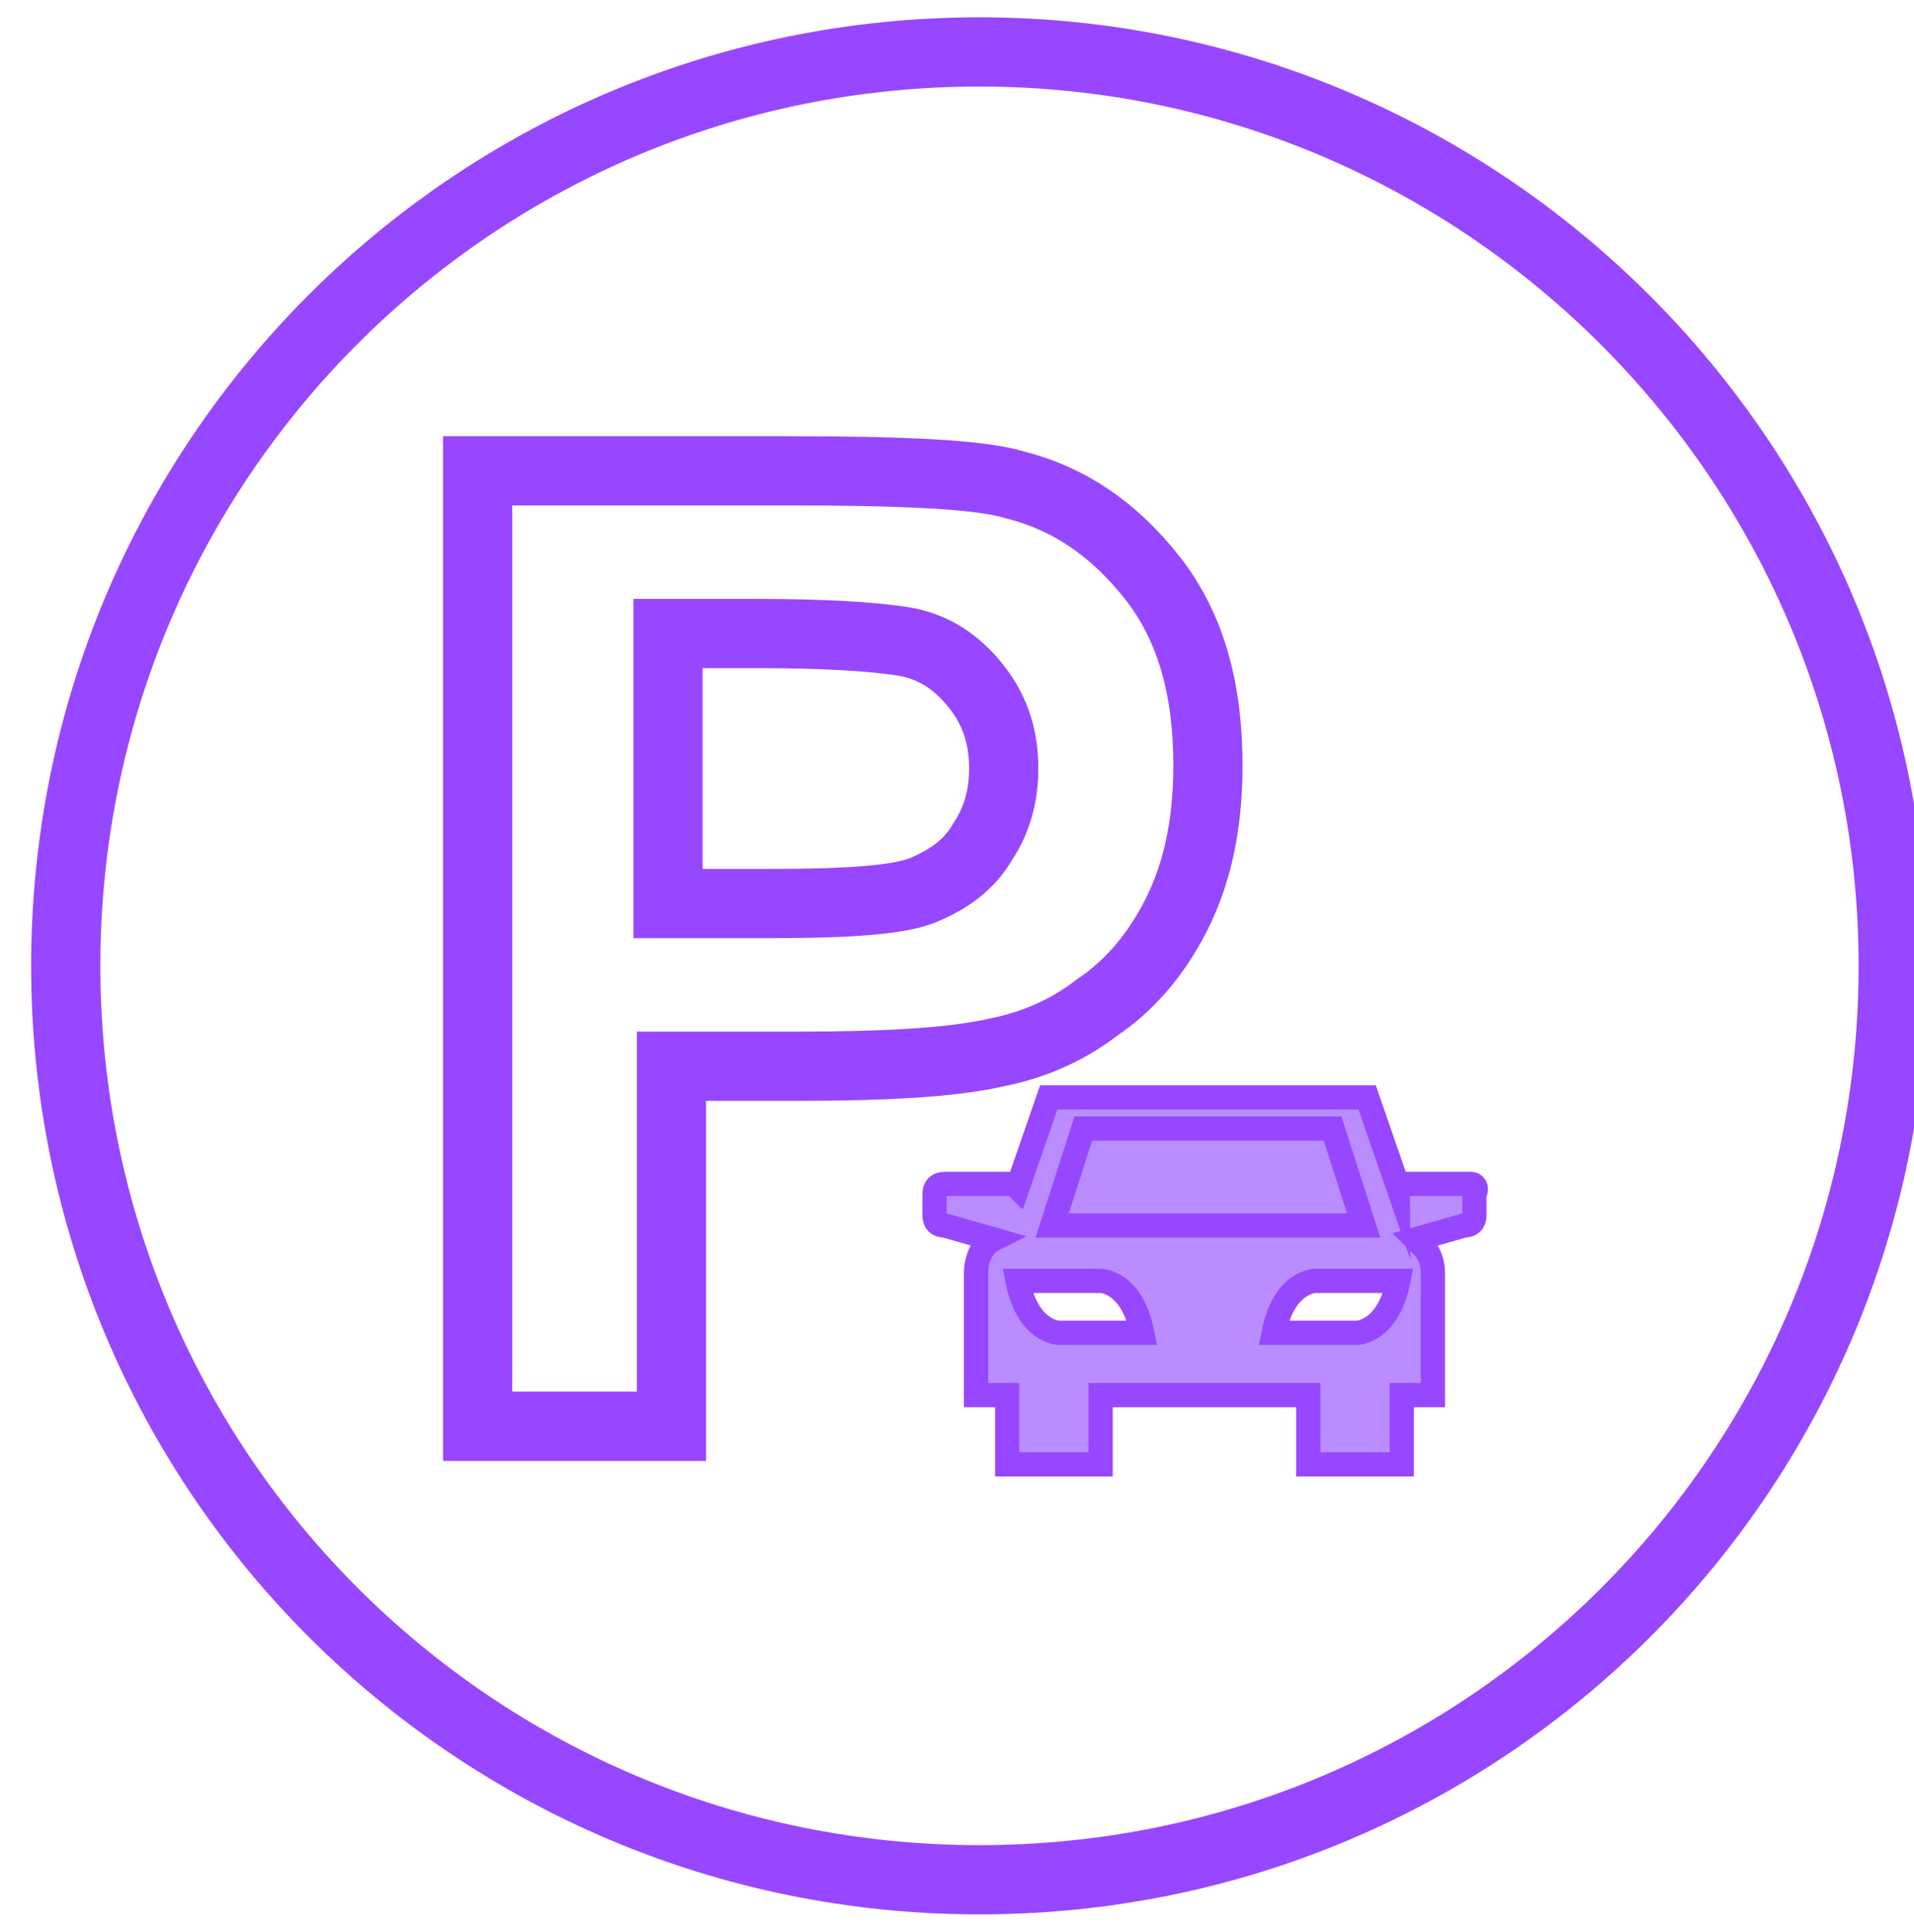 <?xml version="1.0" encoding="utf-8"?>
<!-- Generator: Adobe Illustrator 27.7.0, SVG Export Plug-In . SVG Version: 6.00 Build 0)  -->
<svg version="1.1" id="Layer_1" xmlns="http://www.w3.org/2000/svg" xmlns:xlink="http://www.w3.org/1999/xlink" x="0px" y="0px"
	 viewBox="0 0 55.3 55.8" style="enable-background:new 0 0 55.3 55.8;" xml:space="preserve">
<style type="text/css">
	.st0{display:none;}
	.st1{display:inline;fill:#C5EBED;stroke:#51C4CA;stroke-miterlimit:10;}
	.st2{display:inline;fill:#51C4CA;}
	.st3{display:inline;}
	.st4{fill:#C5EBED;stroke:#51C4CA;stroke-width:0.25;stroke-miterlimit:10;}
	.st5{display:inline;fill:none;stroke:#51C4CA;stroke-width:2;stroke-miterlimit:10;}
	.st6{display:inline;fill:#51C4CA;stroke:#FFFFFF;stroke-width:0.25;stroke-miterlimit:10;}
	.st7{clip-path:url(#XMLID_00000041277720738259728140000006065480136606263936_);}
	.st8{clip-path:url(#SVGID_00000132803084882327706200000009775465604057667465_);fill:#F0F0F0;}
	.st9{clip-path:url(#SVGID_00000052064536256997475820000009615793105343276437_);fill:#FFFFFF;}
	.st10{clip-path:url(#SVGID_00000126306419635963326290000007468065726736357303_);fill:#9747FF;}
	.st11{clip-path:url(#SVGID_00000043432877437932674530000007265148123503514269_);fill:#9747FF;}
	.st12{clip-path:url(#SVGID_00000098223171197848149650000016768486802903303315_);fill:#9747FF;}
	.st13{clip-path:url(#SVGID_00000127027546999135919950000014342704830680736696_);fill:#9747FF;}
	
		.st14{clip-path:url(#XMLID_00000041277720738259728140000006065480136606263936_);fill-rule:evenodd;clip-rule:evenodd;fill:#FFFFFF;}
	
		.st15{clip-path:url(#XMLID_00000041277720738259728140000006065480136606263936_);fill-rule:evenodd;clip-rule:evenodd;fill:#F0F0F0;}
	.st16{clip-path:url(#XMLID_00000041277720738259728140000006065480136606263936_);fill-rule:evenodd;clip-rule:evenodd;}
	.st17{clip-path:url(#SVGID_00000109741786161236057930000017059784349786132353_);fill:#FFFFFF;}
	.st18{clip-path:url(#SVGID_00000145736987076380597760000005385754162908965802_);fill:#F0F0F0;}
	.st19{clip-path:url(#SVGID_00000092447536320425465130000016779577190933311113_);fill:#E1E1E1;}
	.st20{clip-path:url(#SVGID_00000000928660561458904430000009632914655163376547_);fill:#FFFFFF;}
	.st21{clip-path:url(#SVGID_00000047060331205926676860000013444924024513777025_);fill:#F0F0F0;}
	.st22{clip-path:url(#SVGID_00000057135027068930558860000000260279503125375161_);fill:#FFFFFF;}
	
		.st23{clip-path:url(#XMLID_00000041277720738259728140000006065480136606263936_);fill-rule:evenodd;clip-rule:evenodd;fill:#8C4298;}
	.st24{clip-path:url(#SVGID_00000142874750829448275550000001084022068252065953_);fill:#FFFFFF;}
	
		.st25{clip-path:url(#XMLID_00000041277720738259728140000006065480136606263936_);fill-rule:evenodd;clip-rule:evenodd;fill:#9747FF;}
	.st26{clip-path:url(#SVGID_00000158716292560916118240000016060393274262361495_);fill:#F0F0F0;}
	.st27{clip-path:url(#SVGID_00000134236183682395210810000009746796310048719265_);fill:#F0F0F0;}
	
		.st28{clip-path:url(#XMLID_00000041277720738259728140000006065480136606263936_);fill-rule:evenodd;clip-rule:evenodd;fill:#F2F2F2;}
	
		.st29{clip-path:url(#SVGID_00000123435770490203516560000002729017318458085532_);fill:#FFFFFF;stroke:#9747FF;stroke-width:0.75;stroke-miterlimit:10;}
	.st30{clip-path:url(#SVGID_00000057826707034186177920000001994074156463479479_);fill:#9747FF;}
	
		.st31{clip-path:url(#SVGID_00000026142192527770890320000013281977463528943291_);fill:#F0F0F0;stroke:#9747FF;stroke-width:0.5;stroke-miterlimit:10;}
	.st32{clip-path:url(#SVGID_00000158707665124381591090000009243799482993172403_);fill:#9747FF;}
	.st33{clip-path:url(#SVGID_00000072272089800164599680000011219983268175971217_);fill:#FFFFFF;}
	.st34{clip-path:url(#SVGID_00000181063886484632755130000009765311383795535273_);fill:#9747FF;}
	.st35{clip-path:url(#SVGID_00000093158514222361765020000008426722769487573381_);fill:#9747FF;}
	.st36{clip-path:url(#SVGID_00000084515630752555536080000001401645264911360927_);fill:#9747FF;}
	.st37{fill-rule:evenodd;clip-rule:evenodd;fill:#9747FF;}
	.st38{opacity:0.89;fill:url(#SVGID_00000141436200240987203330000005416396211154174906_);stroke:#9747FF;stroke-miterlimit:10;}
	.st39{fill:#9747FF;}
	.st40{fill:#FFFFFF;stroke:#FFFFFF;stroke-miterlimit:10;}
	.st41{fill:#00C5CC;stroke:#FFFFFF;stroke-linecap:round;stroke-linejoin:round;stroke-miterlimit:10;}
	.st42{fill:#FFFFFF;stroke:#9747FF;stroke-linecap:round;stroke-linejoin:round;stroke-miterlimit:10;}
	.st43{fill:#FFFFFF;stroke:#9747FF;stroke-miterlimit:10;}
	.st44{fill:#ABABAB;stroke:#233239;stroke-linecap:round;stroke-linejoin:round;stroke-miterlimit:10;}
	.st45{fill:#9747FF;stroke:#FFFFFF;stroke-width:0.5;stroke-linecap:round;stroke-linejoin:round;stroke-miterlimit:10;}
	.st46{fill:#FFFFFF;stroke:#9747FF;stroke-width:0.5;stroke-linecap:round;stroke-linejoin:round;stroke-miterlimit:10;}
	.st47{fill:#FFFFFF;stroke:#9747FF;stroke-width:0.75;stroke-miterlimit:10;}
	.st48{fill:#ABABAB;stroke:#9747FF;stroke-linecap:round;stroke-linejoin:round;stroke-miterlimit:10;}
	.st49{fill:#FFFFFF;stroke:#9747FF;stroke-width:0.5;stroke-miterlimit:10;}
	.st50{fill:#FFFFFF;stroke:#9747FF;stroke-width:0.75;stroke-linecap:round;stroke-linejoin:round;stroke-miterlimit:10;}
	.st51{fill:none;stroke:#FFFFFF;stroke-width:0.5;stroke-miterlimit:10;}
	.st52{fill:#B98DFF;}
	.st53{fill:#FFFFFF;}
	.st54{fill:#9747FF;stroke:#9747FF;stroke-miterlimit:10;}
	.st55{fill:none;stroke:#9747FF;stroke-width:4;stroke-miterlimit:10;}
	.st56{fill:#C5EBED;}
	.st57{fill:none;stroke:#9747FF;stroke-width:2;stroke-linecap:round;stroke-linejoin:round;stroke-miterlimit:10;}
	.st58{fill:none;stroke:#9747FF;stroke-width:1.84;stroke-miterlimit:10;}
	.st59{fill:none;stroke:#9747FF;stroke-width:2;stroke-miterlimit:10;}
	.st60{fill:none;stroke:#9747FF;stroke-width:1.5;stroke-miterlimit:10;}
	.st61{fill:#B98DFF;stroke:#9747FF;stroke-width:0.7;stroke-miterlimit:10;}
	.st62{fill:#B98DFF;stroke:#9747FF;stroke-miterlimit:10;}
	.st63{fill:none;stroke:#FFFFFF;stroke-linecap:round;}
	.st64{clip-path:url(#SVGID_00000104673493407641298550000008798412191394031746_);}
	.st65{fill:#B98DFF;stroke:#9747FF;stroke-width:2;stroke-miterlimit:10;}
	.st66{clip-path:url(#SVGID_00000159448220199523818880000002363373992702245010_);}
	.st67{opacity:0.1;enable-background:new    ;}
	.st68{fill:none;stroke:#FFFFFF;stroke-linecap:round;stroke-linejoin:round;stroke-miterlimit:10;}
	.st69{clip-path:url(#SVGID_00000178904342175115612260000013105298286196541073_);}
	.st70{fill:#B1E5E5;}
	.st71{fill:#51C4CA;}
	.st72{clip-path:url(#SVGID_00000047761555623339769340000009810653856241983900_);}
	.st73{fill:#9747FF;stroke:#9747FF;stroke-width:2;}
	.st74{clip-path:url(#SVGID_00000145753831294153188080000009435084760359664309_);}
	.st75{fill:#A47CE5;}
	.st76{fill:none;stroke:#FFFFFF;stroke-width:0.7;stroke-linecap:round;stroke-linejoin:round;stroke-miterlimit:10;}
	.st77{clip-path:url(#SVGID_00000083047215691907355470000005887630836565278607_);}
	.st78{fill:#9747FF;stroke:#9747FF;}
	.st79{fill:#FFFFFF;stroke:#9747FF;stroke-width:2;stroke-linecap:round;stroke-linejoin:round;}
	.st80{opacity:9.000000e-02;clip-path:url(#SVGID_00000010280329528977711490000010141381509870886842_);}
	.st81{opacity:0.1;}
	.st82{fill:none;stroke:#FFFFFF;stroke-linecap:round;stroke-linejoin:round;}
	.st83{opacity:9.000000e-02;clip-path:url(#SVGID_00000131325199917566528700000002378345044907092156_);}
	.st84{clip-path:url(#SVGID_00000080172514119597254500000017079674434735064711_);}
	.st85{fill:none;stroke:#B98DFF;stroke-width:2;stroke-linecap:round;stroke-linejoin:round;stroke-miterlimit:10;}
	.st86{clip-path:url(#SVGID_00000099622495638415713010000005710462959484345515_);}
	.st87{fill:#FFFFFF;stroke:#9747FF;stroke-width:2;stroke-miterlimit:10;}
	.st88{fill:#FFFFFF;stroke:#51C4CA;stroke-width:3;stroke-miterlimit:10;}
	.st89{clip-path:url(#SVGID_00000060715519948320214370000008702995560075001251_);}
	.st90{opacity:0.1;clip-path:url(#SVGID_00000041262874937949298320000006901511061355474356_);}
	.st91{fill:#FFFFFF;stroke:#9747FF;stroke-width:2.001;stroke-miterlimit:10.005;}
	.st92{fill:#FFFFFF;stroke:#51C4CA;stroke-width:3.001;stroke-miterlimit:10.005;}
	.st93{clip-path:url(#SVGID_00000041262896050974763650000013042027018609276800_);}
	.st94{opacity:0.1;clip-path:url(#SVGID_00000129187710590878607400000004428486820198428606_);}
	.st95{fill:none;stroke:#FFFFFF;stroke-width:1;stroke-linecap:round;stroke-linejoin:round;stroke-miterlimit:4.002;}
	.st96{clip-path:url(#SVGID_00000110442932284048465770000005579626410021243832_);}
	.st97{opacity:0.1;fill:#9747FF;enable-background:new    ;}
	.st98{clip-path:url(#SVGID_00000037690010862902475980000010513992652013173141_);}
	.st99{clip-path:url(#SVGID_00000181779020327942150950000010008195911203538339_);}
	.st100{clip-path:url(#SVGID_00000060724921540681541020000016117511482600528268_);}
	.st101{clip-path:url(#SVGID_00000164479701650350523120000006933662226986491047_);}
	.st102{clip-path:url(#SVGID_00000156549261827776335470000003244061528771863427_);}
	.st103{fill:none;stroke:#FFFFFF;stroke-width:1;stroke-linecap:round;stroke-linejoin:round;stroke-miterlimit:4.002;}
	.st104{clip-path:url(#XMLID_00000098926324020820154800000005365107951295406500_);}
	.st105{clip-path:url(#SVGID_00000128444747422382433150000003876820824239397266_);fill:#F0F0F0;}
	.st106{clip-path:url(#SVGID_00000053512938236452462720000001320363544426984597_);fill:#FFFFFF;}
	.st107{clip-path:url(#SVGID_00000029738964025132326020000004980818920078267548_);fill:#9747FF;}
	.st108{clip-path:url(#SVGID_00000124130393088893470520000002461196083882498454_);fill:#9747FF;}
	.st109{clip-path:url(#SVGID_00000072262265374172416570000009698471686914947476_);fill:#9747FF;}
	.st110{clip-path:url(#SVGID_00000023998904253828916160000004764480639464596627_);fill:#9747FF;}
	
		.st111{clip-path:url(#XMLID_00000098926324020820154800000005365107951295406500_);fill-rule:evenodd;clip-rule:evenodd;fill:#FFFFFF;}
	
		.st112{clip-path:url(#XMLID_00000098926324020820154800000005365107951295406500_);fill-rule:evenodd;clip-rule:evenodd;fill:#F0F0F0;}
	.st113{clip-path:url(#XMLID_00000098926324020820154800000005365107951295406500_);fill-rule:evenodd;clip-rule:evenodd;}
	.st114{clip-path:url(#SVGID_00000078035541176847342100000002813458209333285550_);fill:#FFFFFF;}
	.st115{clip-path:url(#SVGID_00000006685467168053694000000003365014384659196857_);fill:#F0F0F0;}
	.st116{clip-path:url(#SVGID_00000050648411231414911420000003691301149155693710_);fill:#E1E1E1;}
	.st117{clip-path:url(#SVGID_00000003785853779258974460000012450698662371398807_);fill:#FFFFFF;}
	.st118{clip-path:url(#SVGID_00000170277924088912328950000016975182109892636844_);fill:#F0F0F0;}
	.st119{clip-path:url(#SVGID_00000050623984884969042010000006835251851269534617_);fill:#FFFFFF;}
	
		.st120{clip-path:url(#XMLID_00000098926324020820154800000005365107951295406500_);fill-rule:evenodd;clip-rule:evenodd;fill:#8C4298;}
	.st121{clip-path:url(#SVGID_00000051363618605374875800000005306533183053454466_);fill:#FFFFFF;}
	
		.st122{clip-path:url(#XMLID_00000098926324020820154800000005365107951295406500_);fill-rule:evenodd;clip-rule:evenodd;fill:#9747FF;}
	.st123{clip-path:url(#SVGID_00000170241540290415641720000009365249224305455783_);fill:#F0F0F0;}
	.st124{clip-path:url(#SVGID_00000051364080051615996920000001080445003180054675_);fill:#F0F0F0;}
	
		.st125{clip-path:url(#XMLID_00000098926324020820154800000005365107951295406500_);fill-rule:evenodd;clip-rule:evenodd;fill:#F2F2F2;}
	
		.st126{clip-path:url(#SVGID_00000128460982073666815080000006946527124557759899_);fill:#FFFFFF;stroke:#9747FF;stroke-width:0.75;stroke-miterlimit:10;}
	.st127{clip-path:url(#SVGID_00000099656834517774467370000001067407370866190253_);fill:#9747FF;}
	
		.st128{clip-path:url(#SVGID_00000010273451241183573900000009731967777630777009_);fill:#F0F0F0;stroke:#9747FF;stroke-width:0.5;stroke-miterlimit:10;}
	.st129{clip-path:url(#SVGID_00000031929067523476142130000018202039506036942223_);fill:#9747FF;}
	.st130{clip-path:url(#SVGID_00000047050524802804741070000012610073984418685313_);fill:#FFFFFF;}
	.st131{clip-path:url(#SVGID_00000038413808514787089190000017324165987219470263_);fill:#9747FF;}
	.st132{clip-path:url(#SVGID_00000139986947674631188390000005845495273924500624_);fill:#9747FF;}
	.st133{clip-path:url(#SVGID_00000129904627555924556650000018094490505004654257_);fill:#9747FF;}
	.st134{opacity:0.89;fill:url(#SVGID_00000033367478484008069570000012312879115511991217_);stroke:#9747FF;stroke-miterlimit:10;}
</style>
<path class="st59" d="M28.3,1.5C13.7,1.5,1.9,13.3,1.9,27.9c0,14.6,11.8,26.4,26.4,26.4c14.6,0,26.4-11.8,26.4-26.4
	C54.7,13.3,42.8,1.5,28.3,1.5z"/>
<g>
	<path class="st59" d="M13.8,41.2V13.6h8.9c3.4,0,5.6,0.1,6.6,0.4c1.6,0.4,2.9,1.3,4,2.7c1.1,1.4,1.6,3.2,1.6,5.4
		c0,1.7-0.3,3.1-0.9,4.3c-0.6,1.2-1.4,2.1-2.3,2.7c-0.9,0.7-1.9,1.1-2.9,1.3c-1.3,0.3-3.3,0.4-5.8,0.4h-3.6v10.4H13.8z M19.3,18.3
		v7.8h3c2.2,0,3.7-0.1,4.4-0.4c0.7-0.3,1.3-0.7,1.7-1.4c0.4-0.6,0.6-1.3,0.6-2.1c0-1-0.3-1.8-0.9-2.5c-0.6-0.7-1.3-1.1-2.2-1.2
		c-0.7-0.1-2-0.2-4-0.2H19.3z"/>
</g>
<path class="st61" d="M42.5,34.2h-1.9c-0.1,0-0.2,0-0.2,0.1l-0.9-2.6h-4.6h-4.6l-0.9,2.6c-0.1-0.1-0.1-0.1-0.2-0.1h-1.9
	c-0.2,0-0.3,0.1-0.3,0.3v0.6c0,0.2,0.1,0.3,0.3,0.3l1.4,0.4c-0.2,0.1-0.5,0.4-0.5,1c0,1.2,0,3.5,0,3.5h0.9v2h2.7v-2h3h3v2h2.7v-2
	h0.9c0,0,0-2.3,0-3.5c0-0.6-0.3-0.8-0.5-1l1.4-0.4c0.2,0,0.3-0.1,0.3-0.3v-0.6C42.7,34.3,42.6,34.2,42.5,34.2z M30.6,38.5
	c0,0-0.9,0-1.2-1.5h2.4c0,0,0.9,0,1.2,1.5H30.6z M39.2,38.5h-2.4C37.1,37,38,37,38,37h2.4C40.1,38.5,39.2,38.5,39.2,38.5z"/>
<polygon class="st61" points="30.4,35.4 31.3,32.6 38.5,32.6 39.4,35.4 "/>
</svg>
